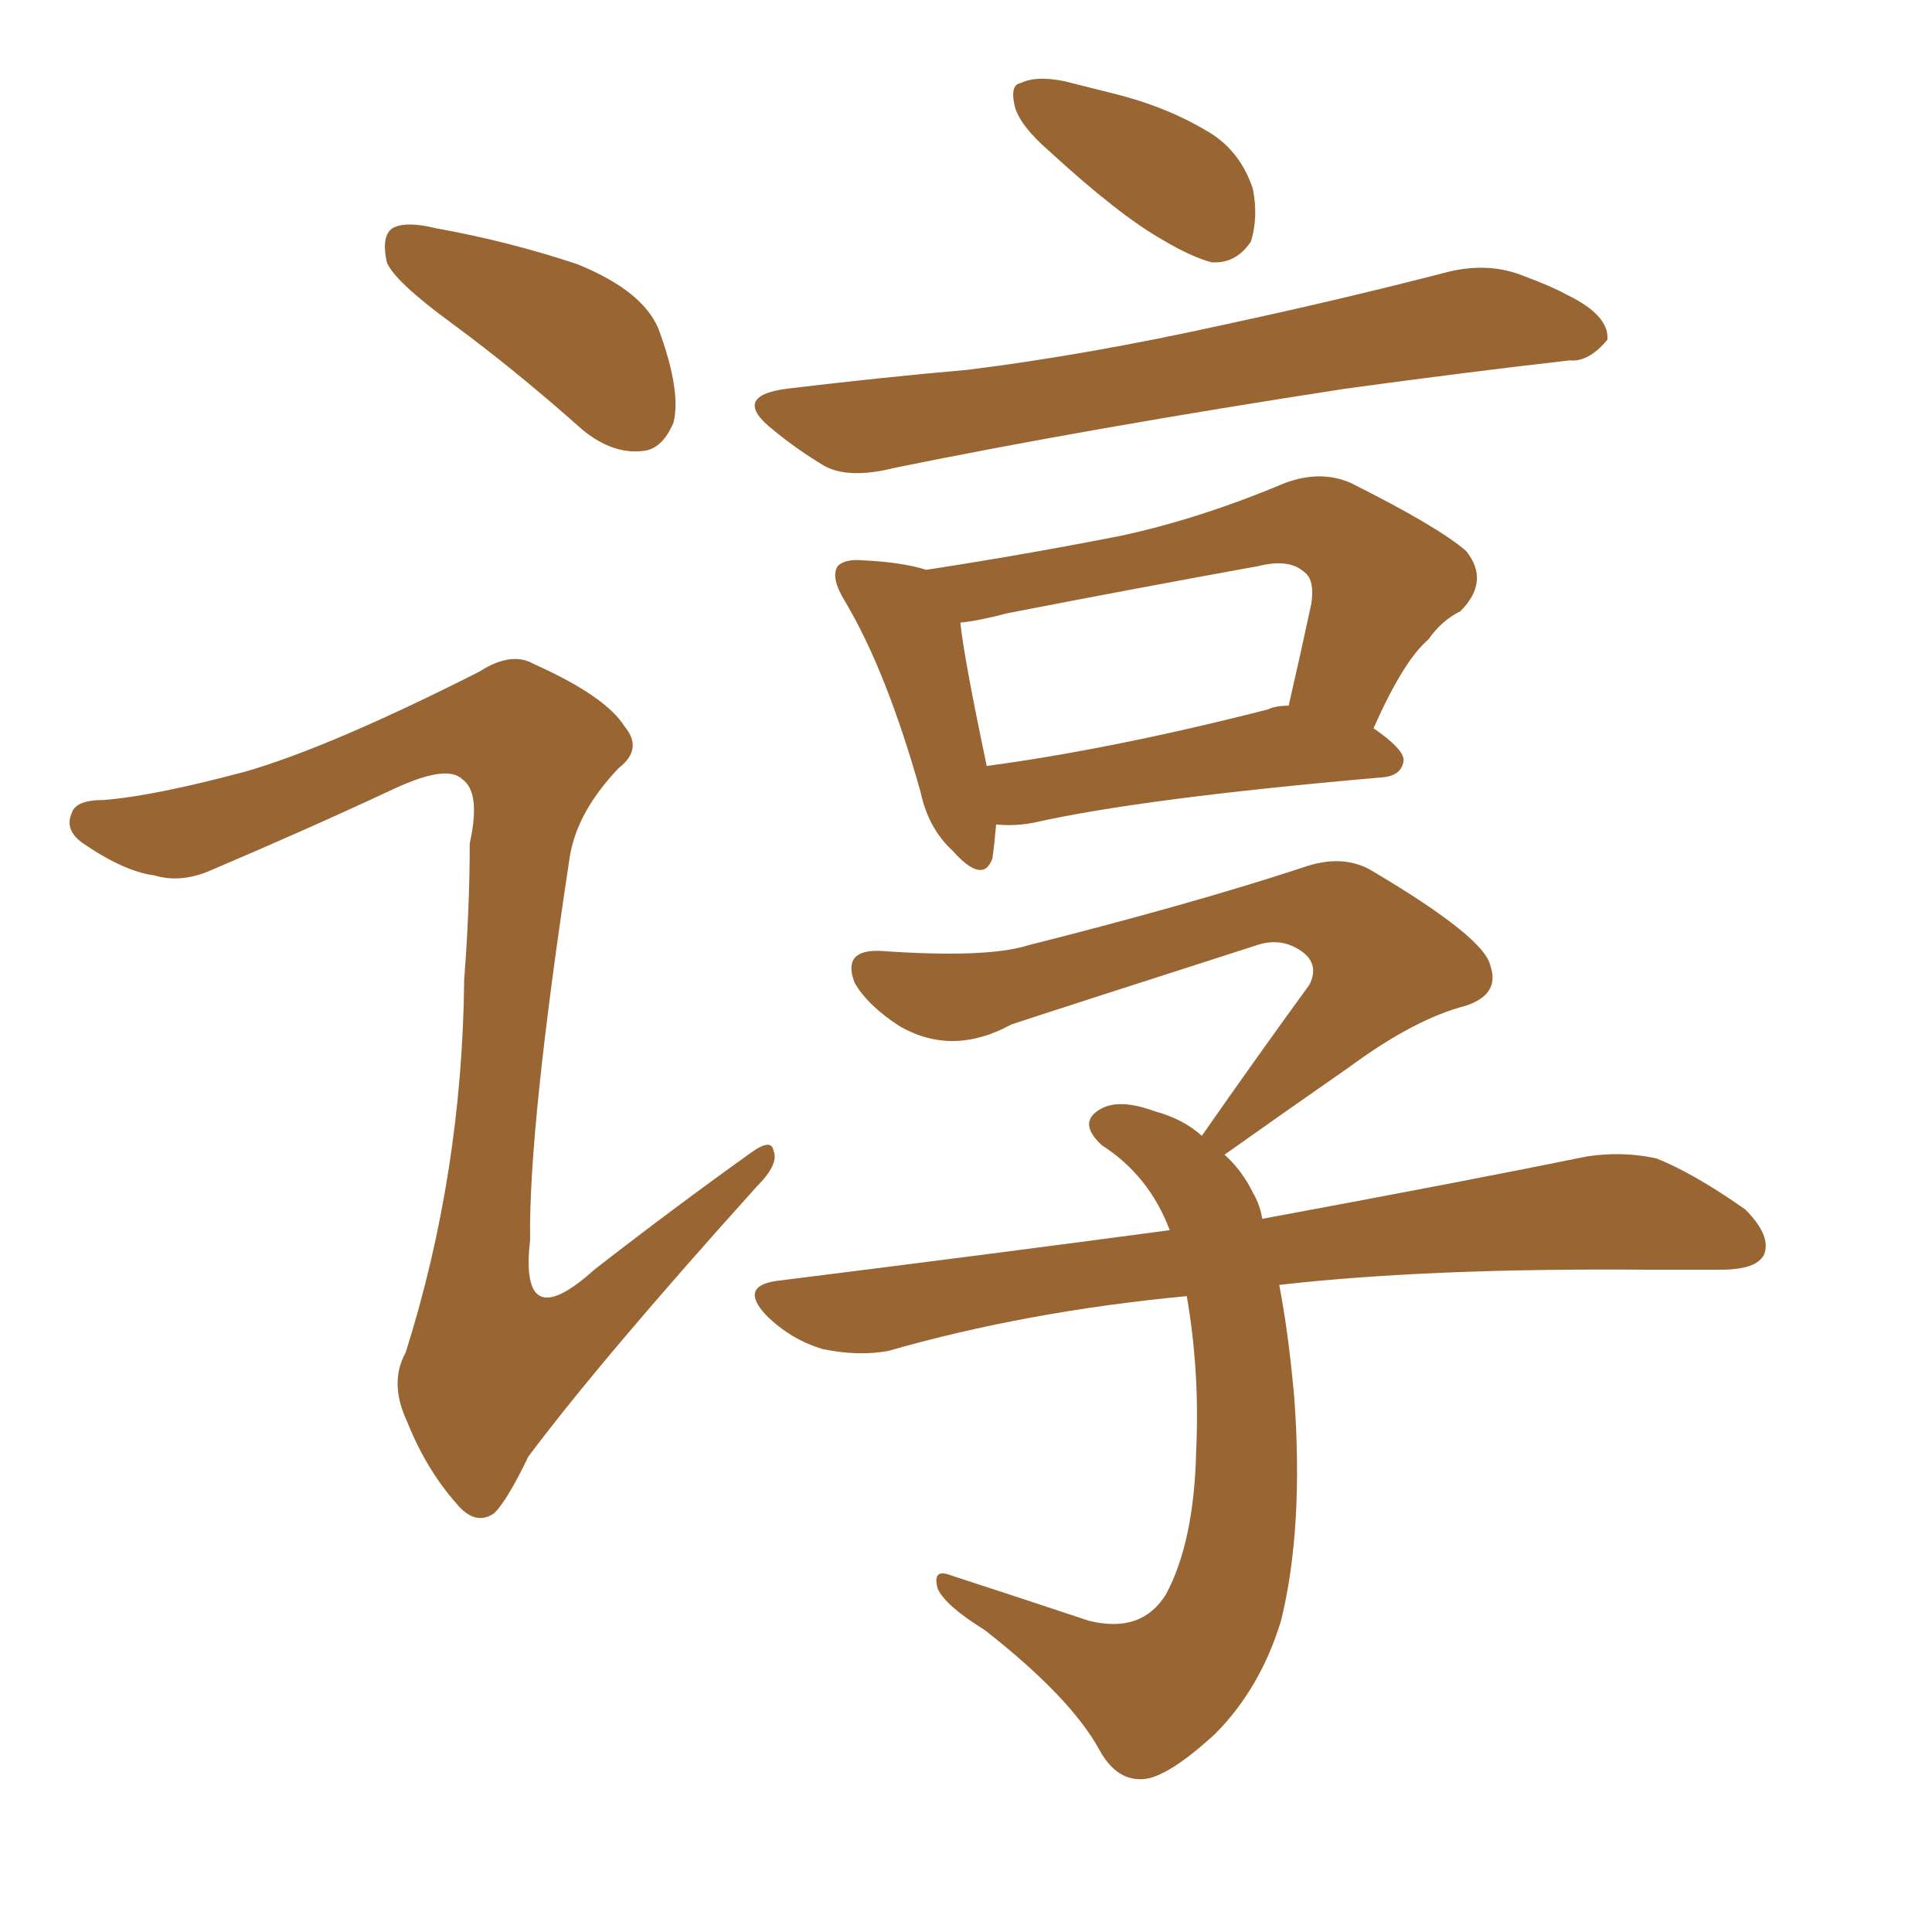 <svg xmlns="http://www.w3.org/2000/svg" xmlns:xlink="http://www.w3.org/1999/xlink" width="150" height="150"><path fill="#996633" padding="10" d="M35.01 25.05L35.01 25.05Q30.62 21.83 30.03 20.36L30.03 20.36Q29.59 18.31 30.47 17.72L30.47 17.72Q31.49 17.14 33.84 17.72L33.84 17.72Q39.55 18.75 44.82 20.51L44.82 20.51Q50.24 22.71 51.27 25.93L51.27 25.93Q52.88 30.47 52.29 32.81L52.29 32.81Q51.42 34.86 49.95 35.01L49.95 35.01Q47.61 35.30 45.26 33.40L45.26 33.40Q39.99 28.71 35.01 25.05ZM81.45 11.72L81.45 11.72Q79.25 9.81 78.81 8.35L78.81 8.35Q78.37 6.59 79.25 6.45L79.25 6.45Q80.42 5.86 82.62 6.30L82.62 6.30Q84.38 6.74 86.13 7.18L86.13 7.18Q90.38 8.20 93.60 10.11L93.60 10.11Q96.24 11.57 97.27 14.65L97.27 14.65Q97.71 16.85 97.12 18.75L97.12 18.75Q95.95 20.51 94.04 20.36L94.04 20.36Q92.43 19.92 90.23 18.60L90.23 18.60Q86.87 16.70 81.45 11.72ZM61.08 30.18L61.08 30.18Q68.41 29.30 75.15 28.71L75.15 28.71Q84.52 27.54 95.07 25.20L95.07 25.20Q104.00 23.29 112.50 21.09L112.50 21.09Q115.58 20.36 118.21 21.39L118.21 21.39Q120.56 22.27 121.58 22.85L121.58 22.85Q124.95 24.46 124.80 26.37L124.80 26.37Q123.34 28.13 121.88 27.98L121.88 27.98Q114.11 28.86 104.44 30.18L104.44 30.18Q84.52 33.25 69.43 36.33L69.43 36.33Q65.92 37.21 64.01 36.18L64.01 36.18Q61.82 34.86 60.06 33.40L60.06 33.40Q56.69 30.76 61.08 30.18ZM77.34 64.01L77.34 64.01Q77.20 65.63 77.05 66.65L77.05 66.65Q76.32 68.70 73.97 66.06L73.97 66.06Q72.07 64.31 71.48 61.52L71.48 61.52Q68.85 52.15 65.63 46.73L65.63 46.73Q64.45 44.82 65.04 43.95L65.04 43.95Q65.63 43.36 67.09 43.51L67.09 43.51Q70.02 43.65 71.92 44.24L71.92 44.24Q79.54 43.07 87.01 41.60L87.01 41.60Q93.16 40.28 99.76 37.50L99.76 37.50Q102.54 36.47 104.88 37.50L104.88 37.50Q111.62 40.87 113.82 42.77L113.82 42.77Q115.72 45.12 113.38 47.46L113.38 47.46Q111.91 48.19 110.89 49.66L110.89 49.66Q108.98 51.27 106.64 56.54L106.64 56.54Q108.98 58.15 108.98 59.03L108.98 59.03Q108.84 60.21 107.37 60.35L107.37 60.35Q88.77 61.96 80.27 63.87L80.27 63.87Q78.81 64.16 77.34 64.01ZM98.44 55.08L98.44 55.08Q99.02 54.79 100.05 54.79L100.05 54.79Q100.93 50.98 101.81 46.88L101.81 46.88Q102.10 44.97 101.22 44.38L101.22 44.38Q100.05 43.36 97.71 43.95L97.71 43.95Q88.04 45.70 78.22 47.61L78.22 47.61Q76.03 48.19 74.56 48.34L74.56 48.34Q74.85 51.12 76.61 59.47L76.61 59.47Q86.43 58.15 98.44 55.08ZM92.14 100.63L92.14 100.63Q79.69 101.81 68.99 104.88L68.99 104.88Q66.65 105.32 63.87 104.74L63.87 104.74Q61.38 104.00 59.47 102.10L59.47 102.10Q57.42 99.90 60.21 99.46L60.21 99.46Q76.61 97.41 90.82 95.51L90.82 95.51Q89.21 91.26 85.55 88.92L85.55 88.92Q83.64 87.16 85.40 86.13L85.40 86.13Q86.87 85.25 89.65 86.28L89.65 86.28Q91.85 86.87 93.31 88.18L93.31 88.18Q97.71 81.88 101.66 76.46L101.66 76.46Q102.54 74.71 100.78 73.68L100.78 73.68Q99.32 72.80 97.56 73.39L97.56 73.39Q81.59 78.52 78.52 79.54L78.52 79.54Q73.97 82.03 69.87 79.69L69.87 79.69Q67.38 78.08 66.36 76.32L66.36 76.32Q65.33 73.68 68.41 73.83L68.41 73.83Q76.61 74.41 79.83 73.39L79.83 73.39Q92.58 70.17 101.07 67.38L101.07 67.38Q104.30 66.21 106.64 67.68L106.64 67.68Q115.28 72.80 115.72 75L115.72 75Q116.46 77.20 113.82 78.08L113.82 78.08Q109.86 79.10 104.88 82.76L104.88 82.76Q99.61 86.43 95.07 89.65L95.07 89.65Q96.39 90.82 97.27 92.58L97.27 92.58Q97.85 93.60 98.00 94.63L98.00 94.63Q113.82 91.70 123.19 89.79L123.19 89.79Q125.98 89.36 128.61 89.94L128.61 89.94Q131.54 91.11 135.50 93.90L135.50 93.90Q137.55 95.95 136.96 97.41L136.96 97.41Q136.38 98.58 133.59 98.58L133.59 98.58Q130.96 98.58 127.88 98.58L127.88 98.58Q110.89 98.44 99.32 99.76L99.32 99.76Q100.05 103.56 100.49 108.54L100.49 108.54Q101.22 118.65 99.46 125.83L99.46 125.83Q97.85 131.10 94.34 134.62L94.34 134.62Q90.67 137.99 88.77 138.13L88.77 138.13Q86.72 138.28 85.40 135.94L85.40 135.94Q83.20 131.84 76.46 126.56L76.46 126.56Q73.39 124.66 72.80 123.34L72.80 123.34Q72.36 121.73 73.83 122.31L73.83 122.31Q78.81 123.93 84.52 125.83L84.52 125.83Q88.62 126.86 90.53 123.78L90.53 123.78Q92.72 119.68 92.87 112.65L92.87 112.65Q93.16 106.49 92.14 100.63ZM19.04 59.91L19.04 59.91L19.04 59.91Q25.63 58.01 37.21 52.15L37.21 52.15Q39.70 50.54 41.46 51.56L41.46 51.56Q47.02 54.05 48.49 56.40L48.49 56.40Q49.95 58.15 48.05 59.62L48.05 59.62Q44.82 62.99 44.24 66.50L44.24 66.50Q41.02 87.74 41.16 96.24L41.16 96.24Q40.28 103.86 46.14 98.58L46.14 98.58Q52.15 93.90 58.30 89.50L58.30 89.50Q59.91 88.33 60.06 89.36L60.06 89.36Q60.50 90.38 58.74 92.14L58.74 92.14Q46.73 105.47 41.02 113.09L41.02 113.09Q39.40 116.46 38.38 117.48L38.38 117.48Q36.91 118.51 35.45 116.75L35.45 116.75Q33.11 114.11 31.64 110.45L31.64 110.45Q30.18 107.37 31.49 105.03L31.49 105.03Q35.89 91.11 36.04 76.03L36.04 76.03Q36.47 70.46 36.47 65.48L36.47 65.48Q37.35 61.52 35.89 60.50L35.89 60.50Q34.72 59.33 30.62 61.23L30.62 61.23Q23.73 64.45 16.11 67.68L16.11 67.68Q13.92 68.55 12.01 67.97L12.01 67.97Q9.67 67.68 6.45 65.48L6.45 65.48Q4.98 64.45 5.57 63.13L5.57 63.13Q5.86 62.11 8.06 62.11L8.06 62.11Q11.87 61.82 19.04 59.91Z"/></svg>